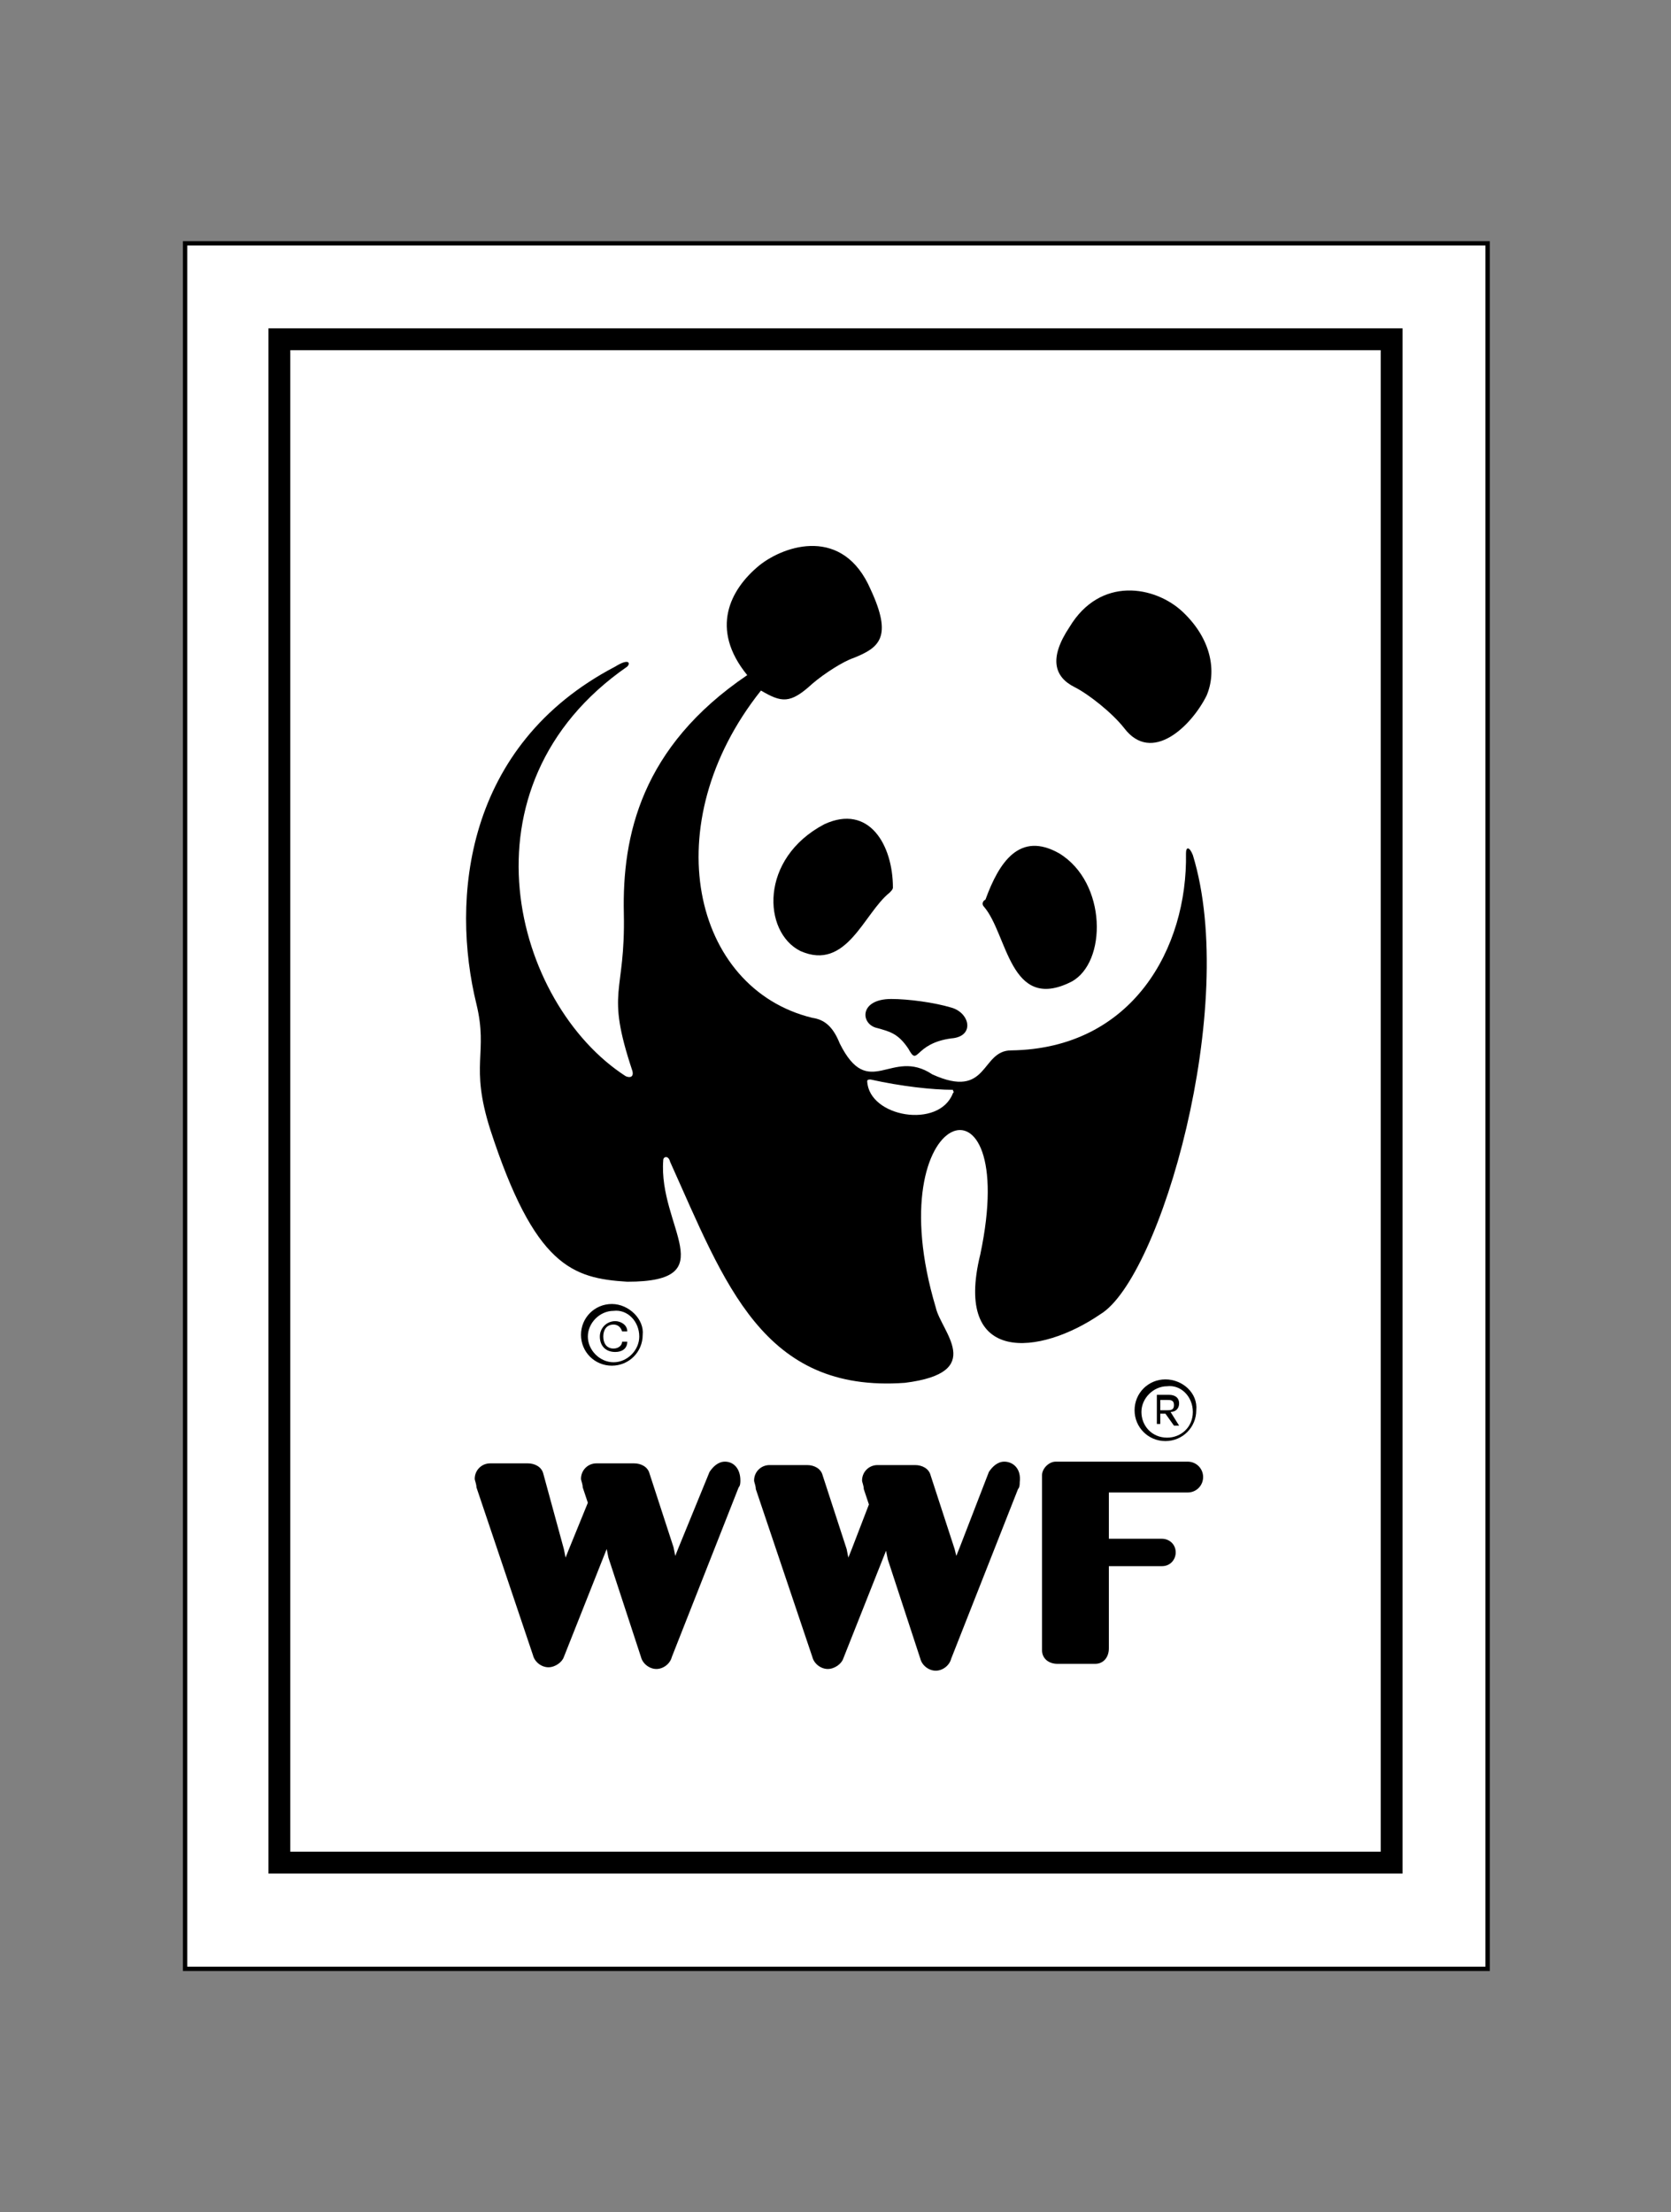 <?xml version="1.0" encoding="utf-8"?>
<!-- Generator: Adobe Illustrator 19.1.0, SVG Export Plug-In . SVG Version: 6.00 Build 0)  -->
<svg version="1.1" id="Ebene_1" xmlns="http://www.w3.org/2000/svg" xmlns:xlink="http://www.w3.org/1999/xlink" x="0px" y="0px"
	 viewBox="-269.7 356.9 97.5 129.1" style="enable-background:new -269.7 356.9 97.5 129.1;" xml:space="preserve">
<rect x="-269.7" y="356.9" width="97.5" height="129.1" fill="#808080" stroke="none"/>
<style type="text/css">
	.st0{fill:#FFFFFF;}
	.st1{fill:none;stroke:#000000;stroke-width:0.255;stroke-miterlimit:10;}
	.st2{fill:none;stroke:#000000;stroke-width:1.276;}
</style>
<rect x="-258.9" y="371.1" class="st0" width="76" height="100.7"/>
<rect x="-258.9" y="371.1" class="st1" width="76" height="100.7"/>
<path d="M-227.4,442.2c-0.4,0-0.7,0.3-0.9,0.6l-1.8,4.4l-0.2,0.5l-0.1-0.5l-1.4-4.3l0,0l0,0c-0.1-0.4-0.5-0.6-0.9-0.6h-2.2
	c-0.5,0-0.9,0.4-0.9,0.9c0,0.1,0.1,0.3,0.1,0.5l0.3,0.9l-1.1,2.7l-0.2,0.5l-0.1-0.5l-1.2-4.4l0,0l0,0c-0.1-0.4-0.5-0.6-0.9-0.6h-2.2
	c-0.5,0-0.9,0.4-0.9,0.9c0,0.1,0.1,0.3,0.1,0.5l3.3,9.8c0.1,0.4,0.5,0.7,0.9,0.7c0.4,0,0.8-0.3,0.9-0.6l2.3-5.8l0.2-0.5l0.1,0.5
	l1.9,5.8c0.1,0.4,0.5,0.7,0.9,0.7c0.4,0,0.8-0.3,0.9-0.7l3.9-9.9c0.1-0.1,0.1-0.3,0.1-0.4C-226.5,442.6-226.9,442.2-227.4,442.2"/>
<path d="M-211.1,442.2c-0.4,0-0.7,0.3-0.9,0.6l-1.7,4.4l-0.2,0.5l-0.1-0.4l-1.4-4.3l0,0l0,0c-0.1-0.4-0.5-0.6-0.9-0.6h-2.2
	c-0.5,0-0.9,0.4-0.9,0.9c0,0.1,0.1,0.3,0.1,0.5l0.3,0.9l-1,2.6l-0.2,0.5l-0.1-0.5l-1.4-4.3l0,0l0,0c-0.1-0.4-0.5-0.6-0.9-0.6h-2.2
	c-0.5,0-0.9,0.4-0.9,0.9c0,0.1,0.1,0.3,0.1,0.5l3.3,9.8c0.1,0.4,0.5,0.7,0.9,0.7c0.4,0,0.8-0.3,0.9-0.6l2.3-5.8l0.2-0.5l0.1,0.5
	l1.9,5.8c0.1,0.4,0.5,0.7,0.9,0.7c0.4,0,0.8-0.3,0.9-0.7l3.9-9.9c0.1-0.1,0.1-0.3,0.1-0.4C-210.1,442.6-210.6,442.2-211.1,442.2"/>
<path d="M-200.4,442.2h-7.7c-0.4,0-0.8,0.4-0.8,0.8l0,0v2v8.2l0,0l0,0c0,0.5,0.4,0.8,0.9,0.8h2.2c0.5,0,0.8-0.4,0.8-0.9v-4.8h3.1
	c0.5,0,0.8-0.4,0.8-0.8c0-0.5-0.4-0.8-0.8-0.8h-3.1V444h4.6c0.5,0,0.9-0.4,0.9-0.9C-199.5,442.6-199.9,442.2-200.4,442.2"/>
<path d="M-212.3,409.8c1.4,1.6,1.5,6.2,5.1,4.4c2.1-1.1,2.1-5.8-0.7-7.5c-2.3-1.3-3.5,0.5-4.3,2.7
	C-212.4,409.5-212.4,409.7-212.3,409.8"/>
<path d="M-217.8,409c-1.5,1.2-2.5,4.6-5.2,3.4c-2.2-1.1-2.4-5.4,1.4-7.4c2.6-1.2,4,1.2,4,3.7C-217.6,408.8-217.7,408.9-217.8,409"/>
<path d="M-214.2,417.5c1.4-0.1,1.1-1.5,0-1.8c-1-0.3-2.5-0.5-3.5-0.5c-1.9,0-1.8,1.5-0.8,1.7c0.7,0.2,1.2,0.3,1.8,1.2
	C-216.1,419.2-216.4,417.8-214.2,417.5"/>
<path d="M-207.3,393.5c1.8-3,5-2.4,6.6-0.9c1.7,1.6,2,3.5,1.4,4.9c-0.9,1.8-3.2,4-4.8,1.9c-0.7-0.9-2.1-2-2.9-2.4
	C-208.2,396.4-208.5,395.3-207.3,393.5"/>
<path d="M-200.1,406.8c-0.2-0.5-0.4-0.5-0.4-0.1c0.1,5.5-3.1,11.4-10.2,11.5c-1.8,0-1.3,2.9-4.6,1.4c-2.4-1.6-3.7,1.6-5.4-1.8
	c-0.4-1-0.9-1.4-1.6-1.5c-7-1.7-9.2-11.3-3-19.1c1.2,0.7,1.7,0.8,3-0.4c0.7-0.6,1.8-1.3,2.4-1.5c1.5-0.6,2.3-1.2,1-4
	c-1.6-3.7-5-2.6-6.5-1.4c-1.7,1.4-2.9,3.7-0.7,6.4c-6.2,4.2-7.3,9.4-7.2,13.9c0.1,4.8-1.1,4.4,0.5,9.2c0.1,0.4-0.2,0.4-0.4,0.3
	c-6.5-4.2-10-16.9,0.1-23.9c0.2-0.2,0.1-0.5-0.7,0c-8.8,4.6-9.6,13.6-8.1,19.7c0.7,2.9-0.4,3.5,0.8,7.3c2.6,8,4.8,8.7,8,8.9
	c5.7,0,1.8-3.2,2.1-7.1c0-0.2,0.3-0.3,0.4,0.1c3.2,7.1,5.4,13.5,13.7,12.9c4.8-0.6,2.1-3,1.8-4.4c-3.5-11.7,5-14.5,2.6-3.1
	c-1.6,6.5,3.5,5.9,7,3.5C-202,431.5-197.4,415.6-200.1,406.8 M-214.1,420.7c-0.8,2.1-4.9,1.4-5-0.7c0-0.1,0.1-0.1,0.2-0.1
	c1.8,0.4,3.6,0.6,4.8,0.6C-214.1,420.6-214,420.6-214.1,420.7"/>
<path d="M-232.4,434.9c0,0.8-0.7,1.5-1.5,1.5c-0.8,0-1.5-0.7-1.5-1.5c0-0.8,0.7-1.5,1.5-1.5C-233.1,433.3-232.4,434-232.4,434.9
	 M-234,433c-1,0-1.8,0.8-1.8,1.8s0.8,1.8,1.8,1.8s1.8-0.8,1.8-1.8C-232.1,433.9-233,433-234,433"/>
<path d="M-233.4,435.2c0,0.2-0.2,0.4-0.5,0.4c-0.4,0-0.6-0.3-0.6-0.7s0.2-0.7,0.6-0.7c0.2,0,0.4,0.1,0.5,0.4h0.3
	c0-0.4-0.4-0.6-0.7-0.6c-0.5,0-0.9,0.4-0.9,0.9s0.3,0.9,0.9,0.9c0.4,0,0.7-0.2,0.7-0.6C-233.1,435.2-233.4,435.2-233.4,435.2z"/>
<path d="M-200.1,439.3c0,0.9-0.7,1.5-1.5,1.5c-0.9,0-1.5-0.7-1.5-1.5c0-0.8,0.7-1.5,1.5-1.5C-200.8,437.7-200.1,438.4-200.1,439.3
	 M-201.7,437.4c-1,0-1.8,0.8-1.8,1.8s0.8,1.8,1.8,1.8s1.8-0.8,1.8-1.8C-199.8,438.2-200.7,437.4-201.7,437.4"/>
<path d="M-202,439.4h0.3l0.5,0.7h0.3l-0.5-0.8c0.3,0,0.5-0.2,0.5-0.5c0-0.3-0.2-0.5-0.6-0.5h-0.7v1.7h0.2V439.4 M-202,439.1v-0.5
	h0.4c0.2,0,0.4,0,0.4,0.3c0,0.3-0.2,0.3-0.4,0.3h-0.4V439.1z"/>
<rect x="-253.4" y="376.7" class="st2" width="64.9" height="88.9"/>
</svg>
